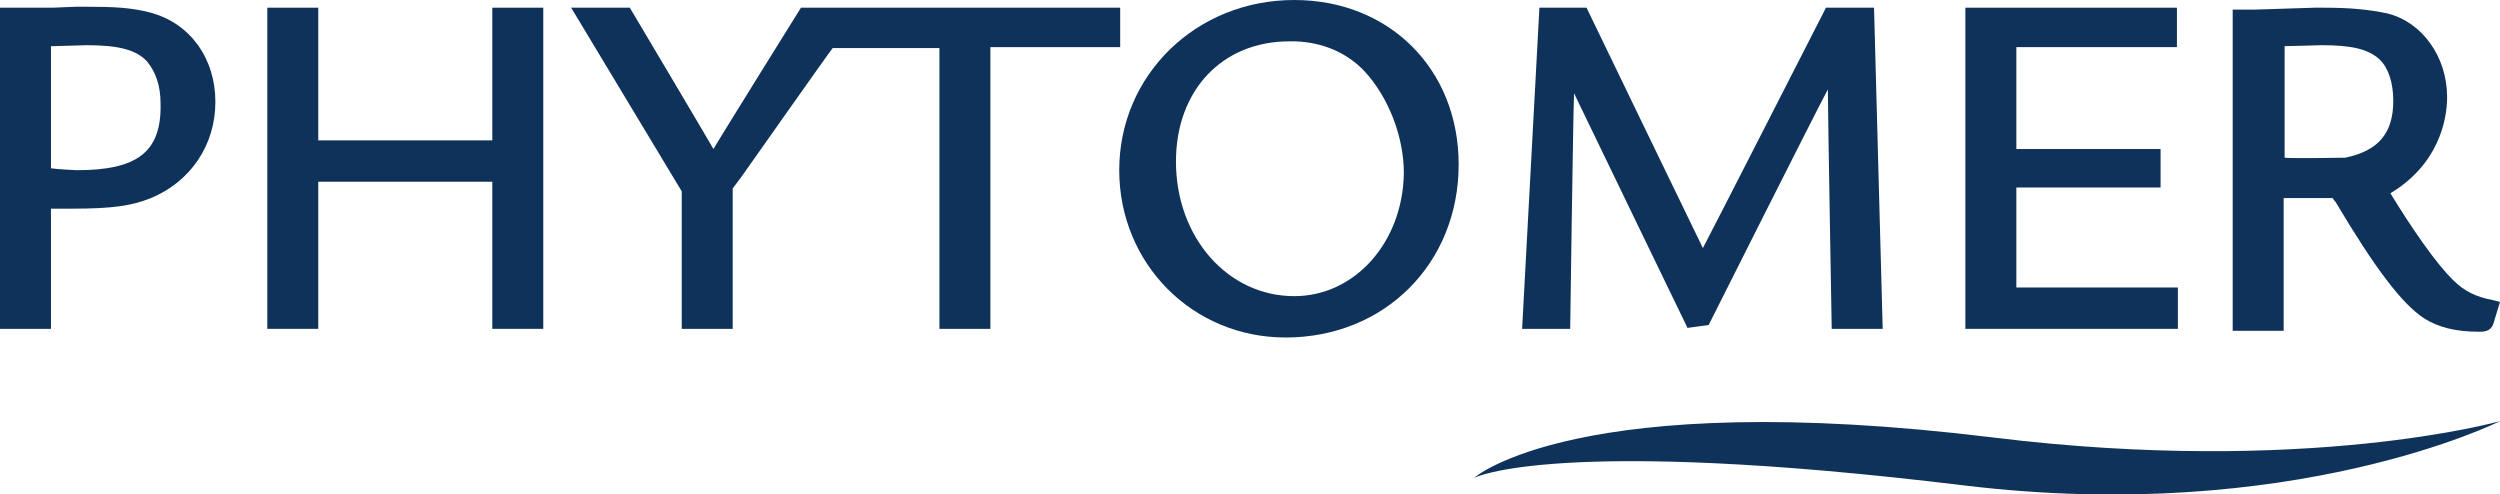 <?xml version="1.0" encoding="utf-8"?>
<!-- Generator: Adobe Illustrator 22.1.0, SVG Export Plug-In . SVG Version: 6.00 Build 0)  -->
<svg version="1.1" id="レイヤー_1" xmlns="http://www.w3.org/2000/svg" xmlns:xlink="http://www.w3.org/1999/xlink" x="0px"
	 y="0px" viewBox="0 0 260 51.4" style="enable-background:new 0 0 260 51.4;" xml:space="preserve">
<style type="text/css">
	.st0{fill:#0E325A;}
</style>
<g>
	<path class="st0" d="M8,17.7c0,0-2.2-0.1-2.7-0.2V4.8c0.2,0,0.3,0,0.3,0L9,4.7c3.4,0,5.2,0.5,6.3,1.7c0.9,1.1,1.4,2.5,1.4,4.4
		C16.8,15.8,14.3,17.7,8,17.7 M15.6,1.3L15.6,1.3c-1.9-0.5-3.7-0.6-6.6-0.6c0,0-1.1,0-1.1,0L5.5,0.8l-3.1,0H0v33.4h5.3V21.7
		c0.5,0,2.3,0,2.3,0c4.1,0,6.1-0.3,8.1-1.1c4.1-1.7,6.7-5.5,6.7-10C22.4,6.1,19.8,2.4,15.6,1.3"/>
	<polygon class="st0" points="51.2,0.8 51.2,14.6 33.1,14.6 33.1,0.8 27.8,0.8 27.8,34.2 33.1,34.2 33.1,18.9 51.2,18.9 51.2,34.2 
		56.5,34.2 56.5,0.8 56.2,0.8 	"/>
	<path class="st0" d="M116.5,0.8h-0.3H83.3c0,0-8.6,13.8-9.1,14.7c-0.5-0.9-8.7-14.7-8.7-14.7h-6.1l11.5,19.1l0,14.3h5.3V19.6
		c0,0,0.9-1.2,0.9-1.2s9.3-13.2,9.5-13.4h11.1v29.2h5.3V4.9h13.5V0.8z"/>
	<path class="st0" d="M134.6,30.8c-6.9,0-12.3-6.1-12.3-14c0-7.4,4.8-12.5,11.8-12.5h0.6c2.9,0.1,5.4,1.2,7.2,3.1
		c2.5,2.7,4.1,6.8,4.1,10.6C145.9,25.2,140.9,30.8,134.6,30.8 M134.6,0c-10.2,0-18.2,7.8-18.2,17.7c0,9.7,7.6,17.4,17.3,17.4
		c10.3,0,18-7.7,18-18C151.7,7.2,144.5,0,134.6,0"/>
	<path class="st0" d="M194.3,0.8h-4.4c0,0-12.2,23.9-12.8,25c-0.6-1.2-12.1-25-12.1-25h-4.9l-1.8,33.4h5c0,0,0.3-22,0.4-24.5
		c1.1,2.3,11.8,24.4,11.8,24.4l2.2-0.3c0,0,11.2-22.3,12.4-24.5c0,2.5,0.4,24.9,0.4,24.9h5.3l-0.9-33.4H194.3z"/>
	<polygon class="st0" points="209.7,19.5 224.7,19.5 224.7,15.5 209.7,15.5 209.7,14.9 209.7,4.9 226.4,4.9 226.4,0.8 204.4,0.8 
		204.4,16 204.4,18.8 204.4,34.2 226.5,34.2 226.5,29.9 209.7,29.9 	"/>
	<path class="st0" d="M243.9,16.4c-0.1,0-5.8,0.1-6.3,0V4.8c0.6,0,3.8-0.1,3.8-0.1c3.2,0,4.9,0.4,6.1,1.5c0.9,0.9,1.4,2.4,1.4,4.3
		C248.9,13.9,247.3,15.7,243.9,16.4 M259.2,31.2c-1.6-0.3-2.9-0.9-4-2c-1.8-1.7-4.4-5.5-6.6-9.1c5-3,5.9-7.6,5.9-10
		c0-4.2-2.6-7.8-6.2-8.7c-1.9-0.4-3.8-0.6-6.6-0.6h-1l-3.1,0.1c0,0-3.1,0.1-3.1,0.1h-2.3v14.4v4.9v14.1h5.3V20.6c0.4,0,1.3,0,1.3,0
		c0.1,0,3.3,0,3.8,0c0.1,0.2,0.3,0.4,0.3,0.4c4.1,6.9,6.9,10.6,9.2,12.1c1.4,0.9,3.2,1.4,5.7,1.4c0.5,0,1.2,0,1.5-0.8
		c0,0,0.7-2.3,0.7-2.3L259.2,31.2z"/>
	<path class="st0" d="M260,43.8c0,0-20.2,5.7-52.7,1.7c-43.3-5.3-54,4.2-54,4.2s8.4-4.4,51.1,0.8C238.5,54.6,260,43.8,260,43.8"/>
</g>
</svg>
